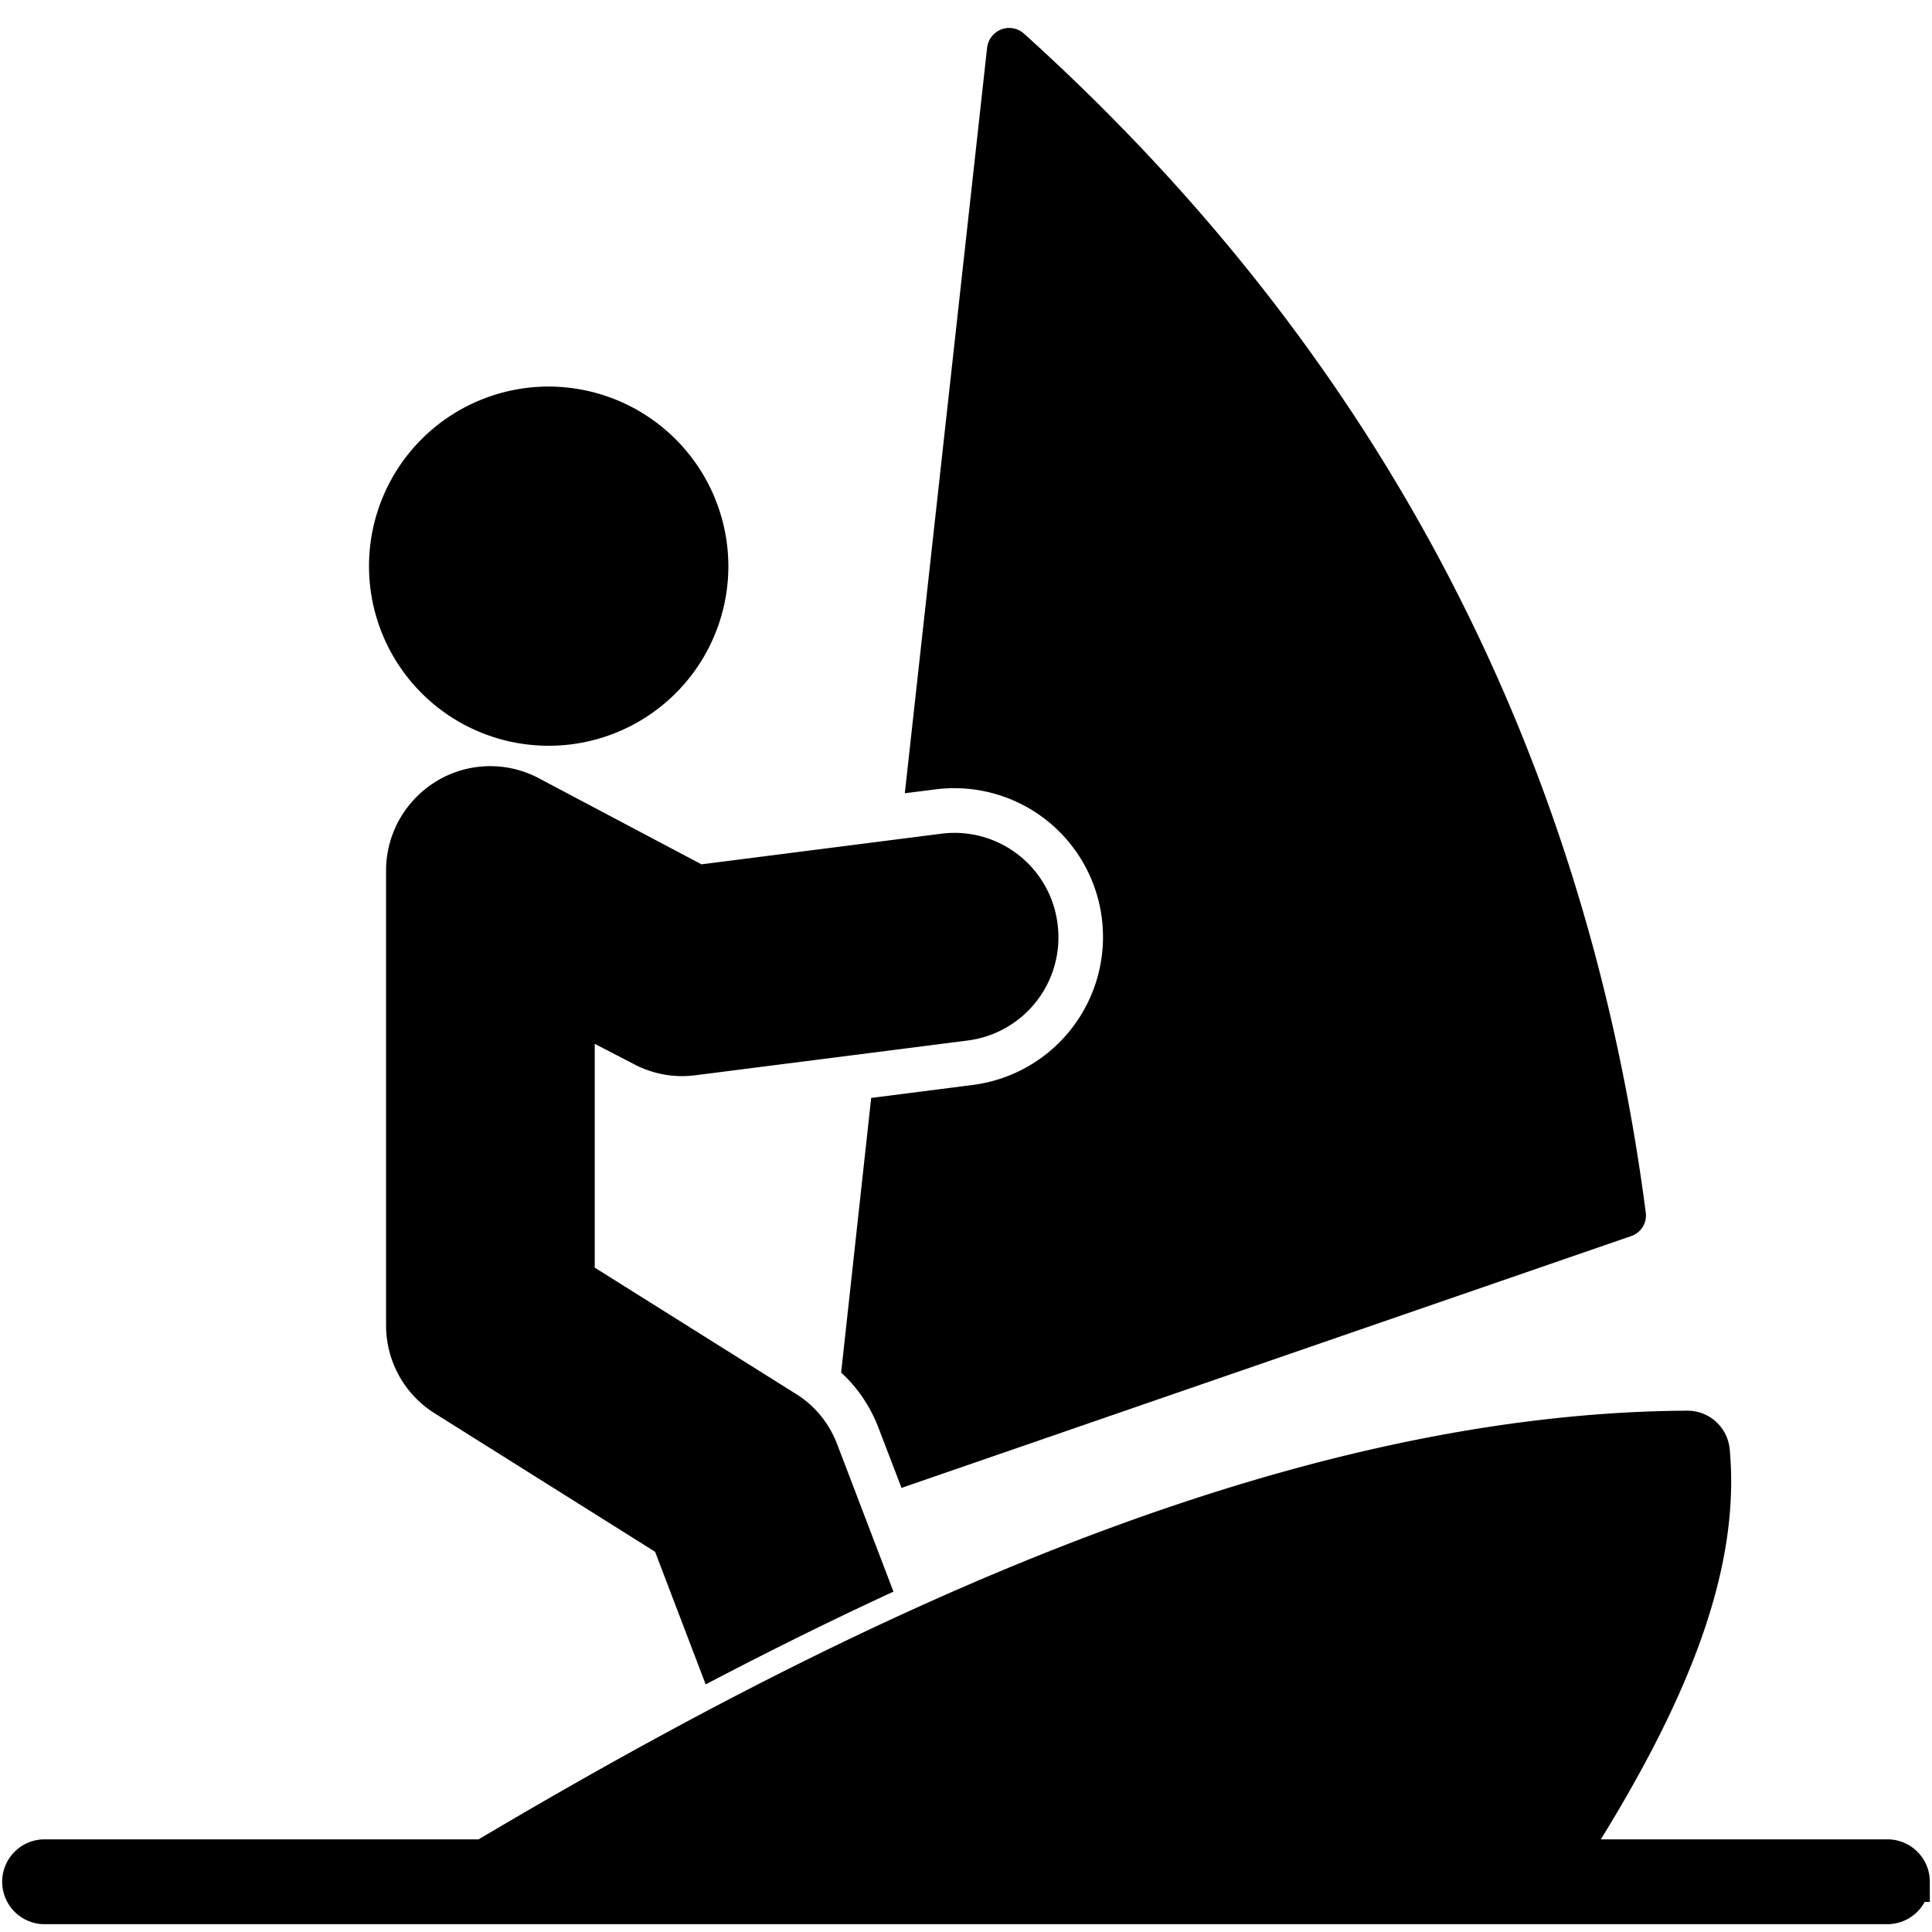 <svg height="24" width="24" xmlns="http://www.w3.org/2000/svg"><g><path d="m9.048 7.035a2.231 2.231 0 0 1 -2.233 2.229 2.231 2.231 0 1 1 0-4.462 2.235 2.235 0 0 1 2.233 2.233zm-4.252 9.429v-5.65c0-.457.24-.875.628-1.111a1.288 1.288 0 0 1 1.274-.033l2.016 1.067 2.976-.38a1.29 1.29 0 0 1 1.447 1.118 1.291 1.291 0 0 1 -1.119 1.451l-3.385.432a1.28 1.28 0 0 1 -.768-.144l-.477-.247v2.78l2.489 1.562c.244.148.425.373.524.635l.698 1.828c-.753.347-1.529.731-2.333 1.152l-.628-1.647-2.733-1.717a1.288 1.288 0 0 1 -.609-1.096z"/><path d="m11.62 9.806-.38.048 1.022-9.26a.28.28 0 0 1 .177-.229.277.277 0 0 1 .285.056c4.375 3.95 6.97 8.876 7.72 14.64a.27.27 0 0 1 -.184.295l-9.061 3.127-.28-.73c-.1-.27-.263-.514-.47-.702l.373-3.412 1.267-.162a1.853 1.853 0 0 0 1.598-2.072 1.847 1.847 0 0 0 -2.067-1.599z"/><path d="m23.723 23.376a.279.279 0 0 1 -.277.277h-22.892a.277.277 0 1 1 0-.554h5.46c4.393-2.608 9.82-5.297 14.947-5.325.144 0 .262.107.277.251.126 1.367-.436 2.947-1.805 5.074h4.013c.152 0 .277.122.277.277z" stroke="#000" stroke-width=".5"/></g></svg>